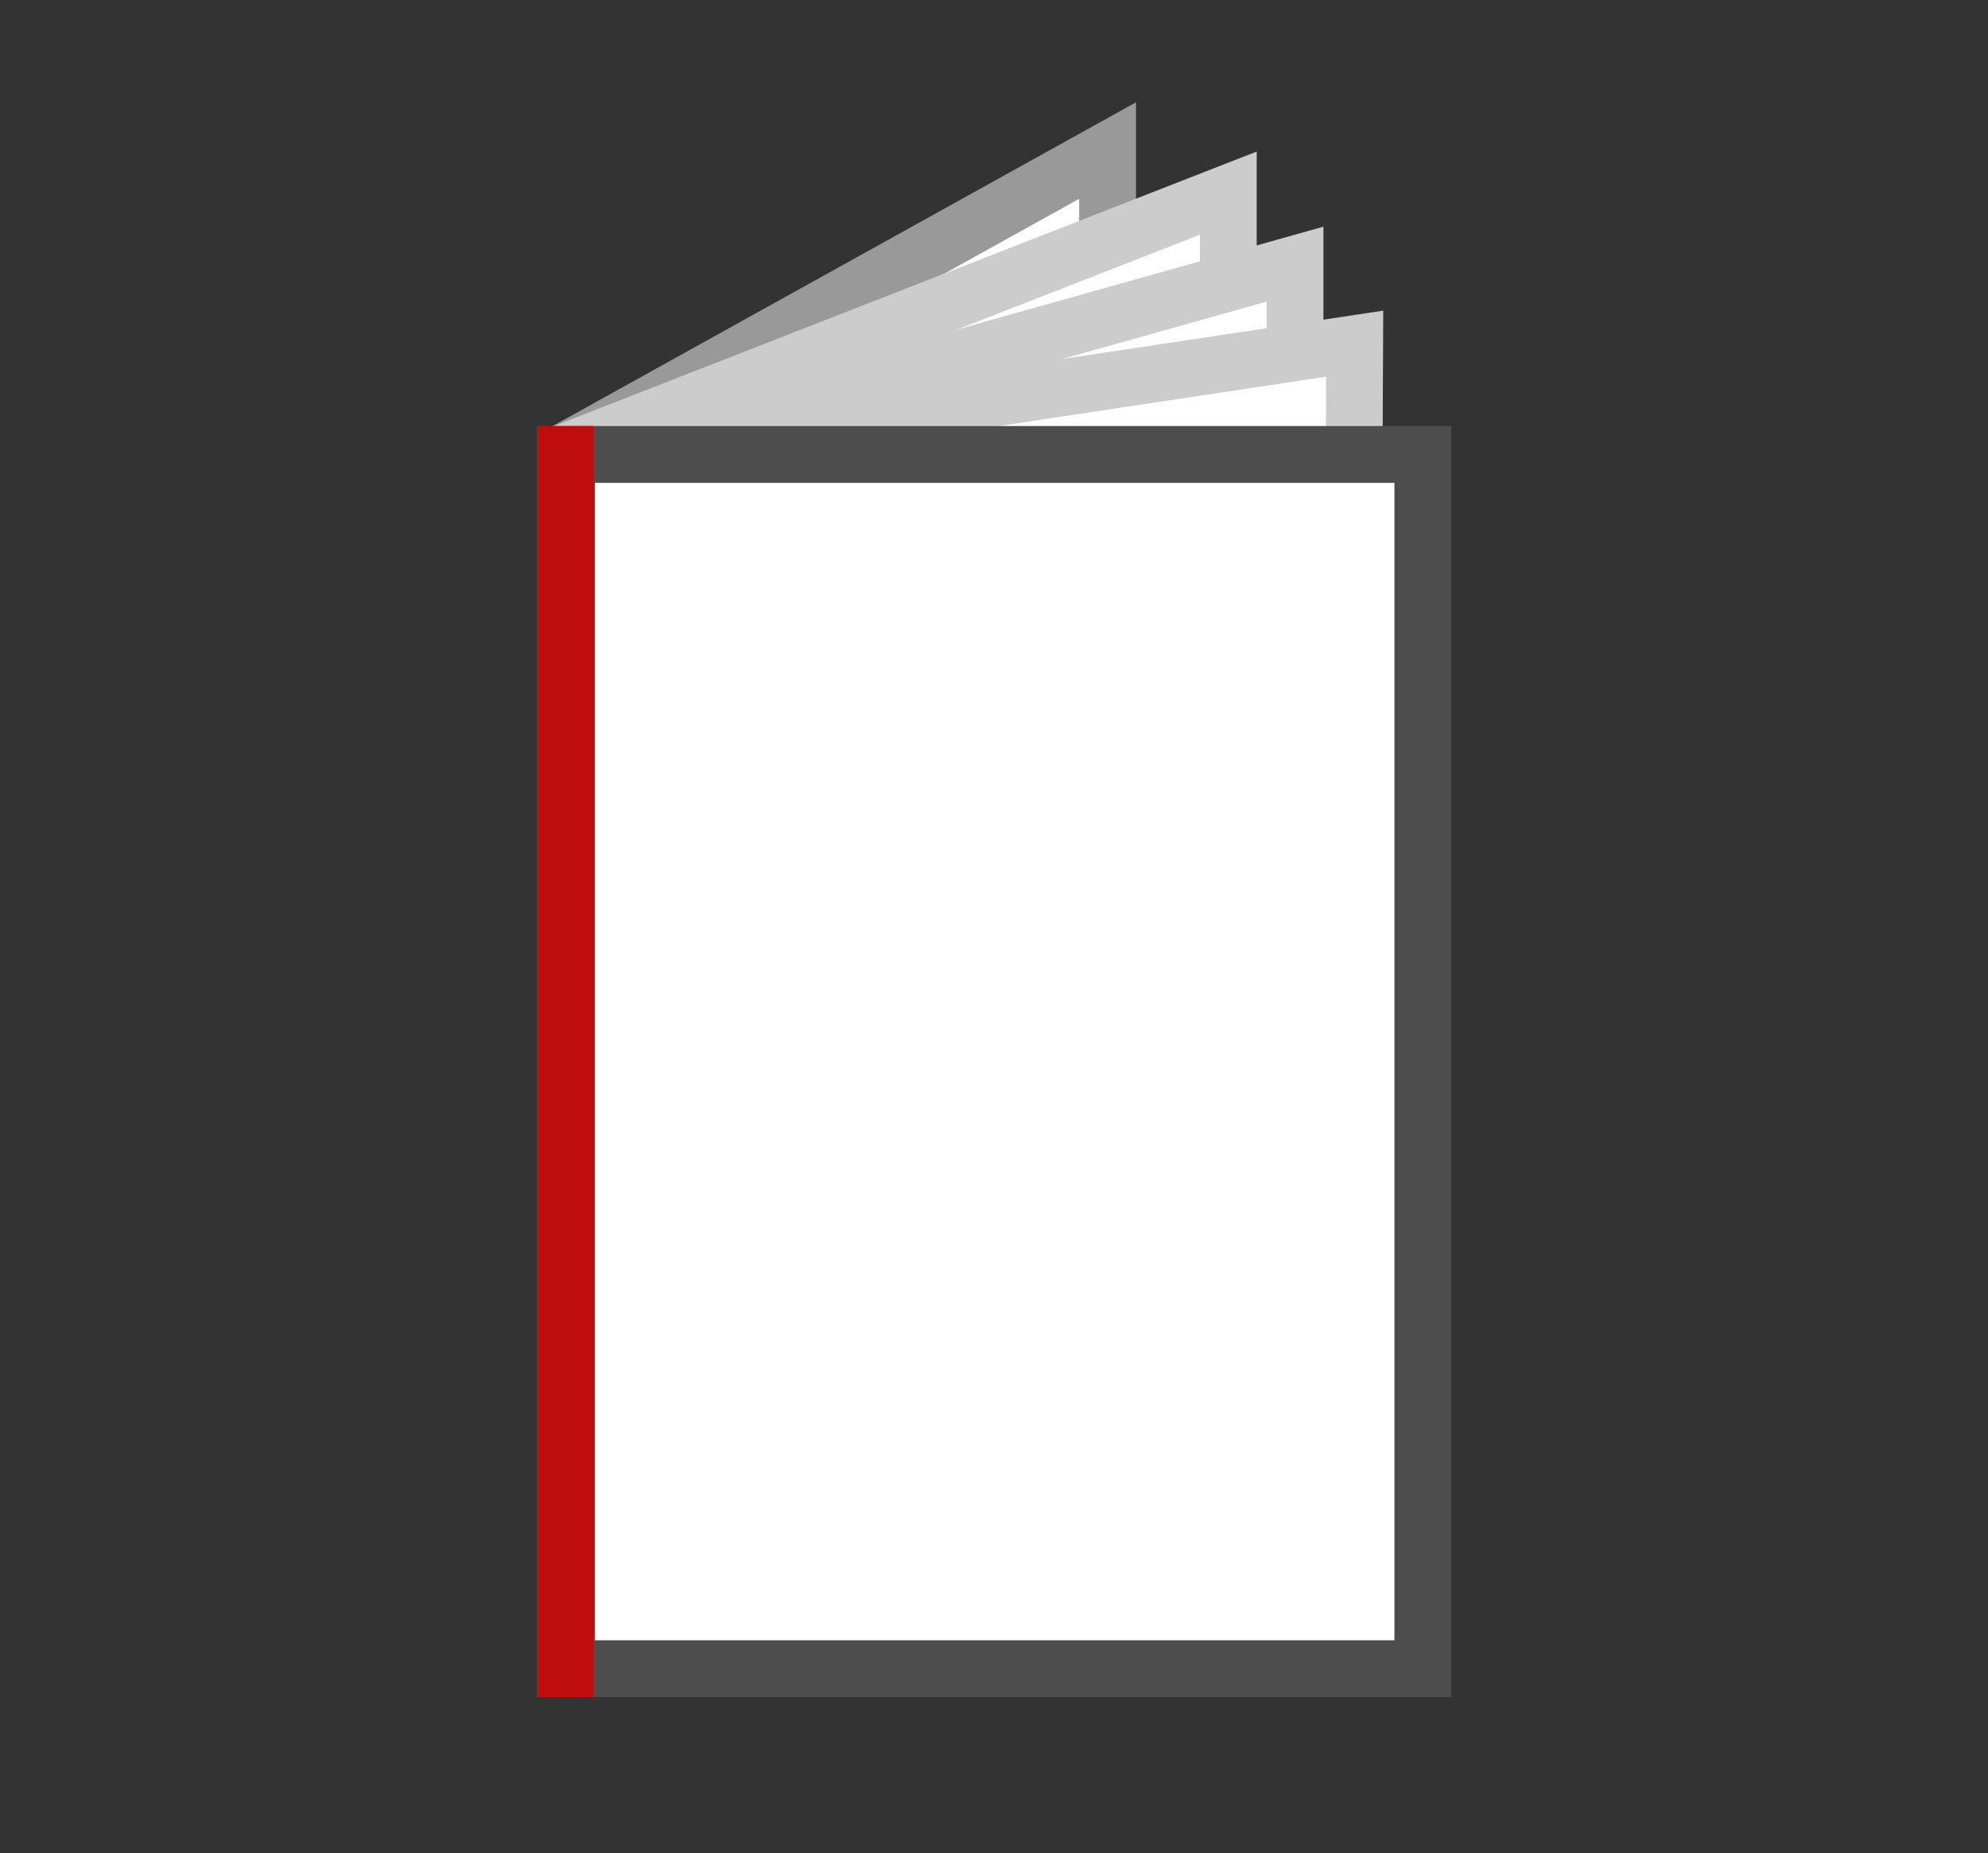 <svg xmlns="http://www.w3.org/2000/svg" xmlns:xlink="http://www.w3.org/1999/xlink" id="Warstwa_1" x="0px" y="0px" width="140px" height="130.5px" viewBox="0 0 140 130.5" xml:space="preserve"><rect x="0" y="0" width="140" height="130.5" fill="#333333" stroke="none"/><path fill="#FFFFFF" stroke="#999999" stroke-width="4" stroke-miterlimit="10" d="M78.1,96.2l-30,16.6c-2.7,1.5-6.1,0.5-7.6-2.2 c-0.5-0.8-0.7-1.8-0.7-2.7V31.8l38.2-21.2V96.2z"></path><path fill="#FFFFFF" stroke="#CCCCCC" stroke-width="4" stroke-miterlimit="10" d="M86.5,99.1l-38.9,15.2c-2.9,1.1-6.2-0.3-7.3-3.2 c-0.3-0.7-0.4-1.4-0.4-2.1V31.8l46.6-18.2V99.1z"></path><path fill="#FFFFFF" stroke="#CCCCCC" stroke-width="4" stroke-miterlimit="10" d="M91.2,104.1l-43.3,12.2c-3.4,0.9-6.8-1-7.8-4.4 c-0.2-0.6-0.2-1.1-0.2-1.7V33l51.3-14.4V104.1z"></path><path fill="#FFFFFF" stroke="#CCCCCC" stroke-width="4" stroke-miterlimit="10" d="M95,110.3l-49.7,6.5c-2.8,0.4-5.4-0.8-5.4-3.6 l0.4-80.7l55.1-8.3L95,110.3z"></path><rect x="39.9" y="32" fill="#FFFFFF" stroke="#4D4D4D" stroke-width="4" stroke-miterlimit="10" width="60.3" height="85.5"></rect><line fill="none" stroke="#BF0D0D" stroke-width="4" stroke-miterlimit="10" x1="39.8" y1="30" x2="39.8" y2="119.5"></line></svg>